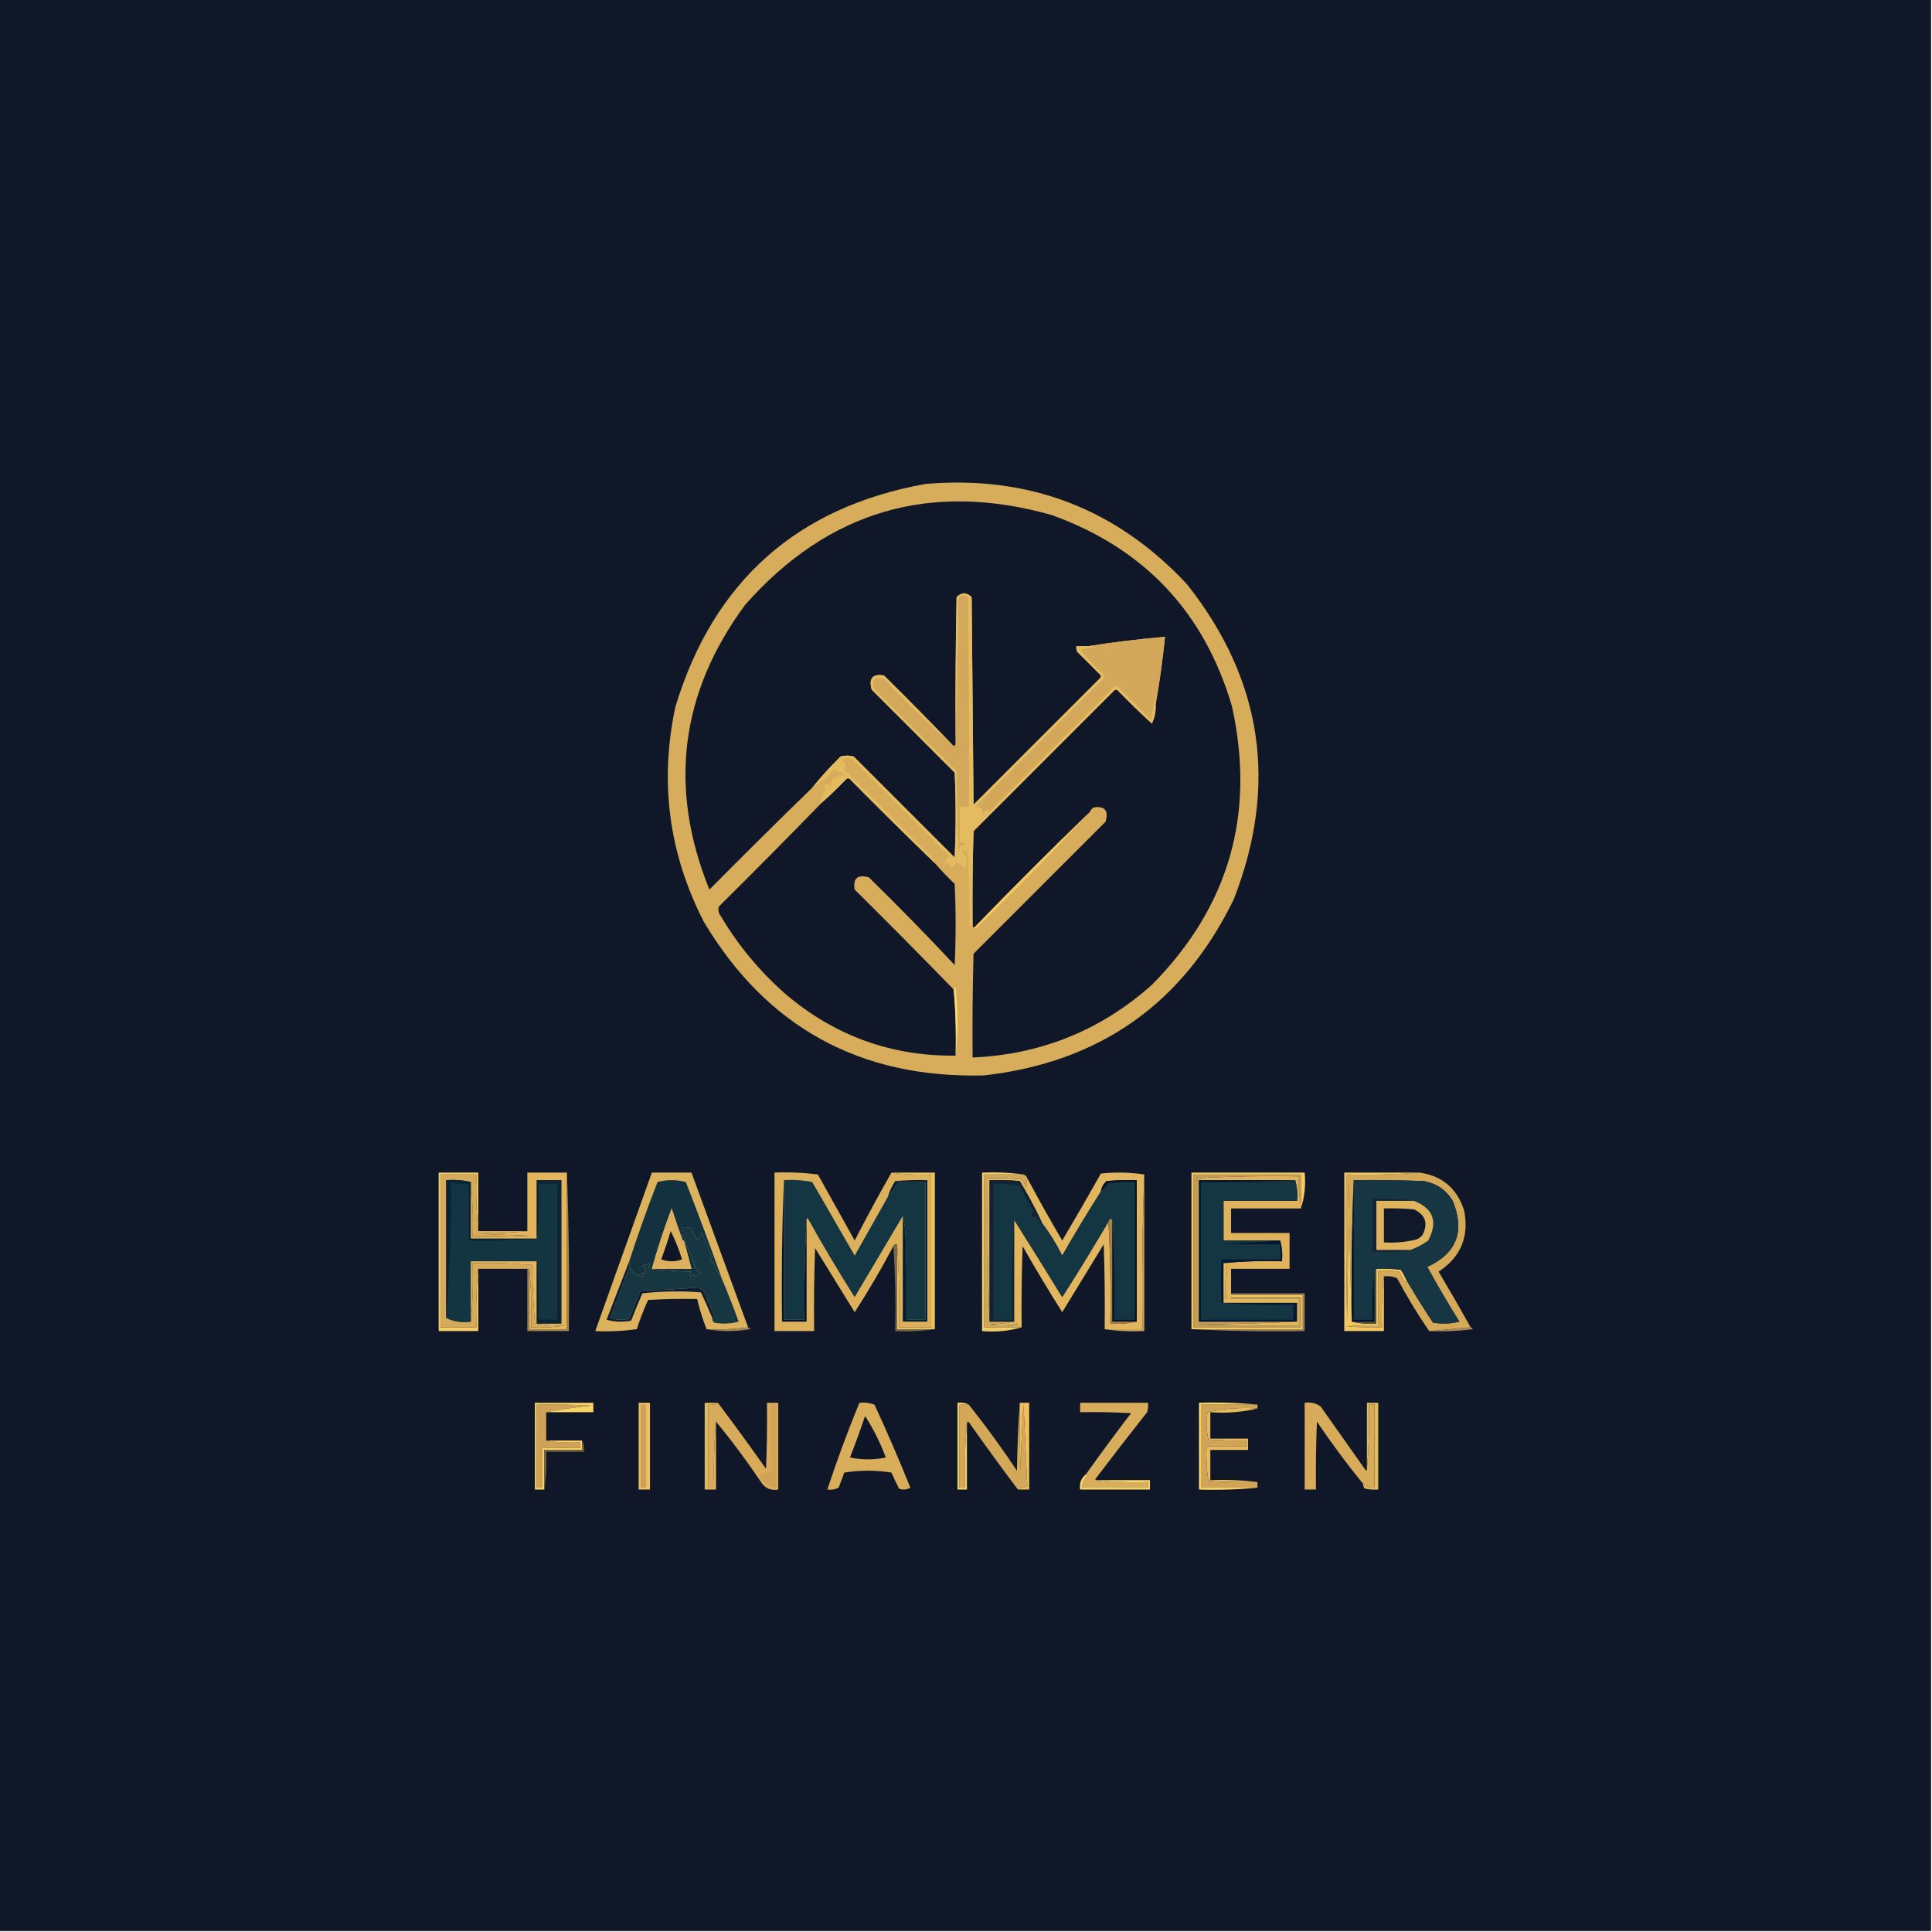 <?xml version="1.0" encoding="utf-8"?>
<svg xmlns="http://www.w3.org/2000/svg" height="1024px" style="shape-rendering:geometricPrecision; text-rendering:geometricPrecision; image-rendering:optimizeQuality; fill-rule:evenodd; clip-rule:evenodd" version="1.1" width="1024px">
<g>
    <path d="M -0.5,-0.5 C 340.833,-0.5 682.167,-0.5 1023.5,-0.5C 1023.5,340.833 1023.5,682.167 1023.5,1023.5C 682.167,1023.5 340.833,1023.5 -0.5,1023.5C -0.5,682.167 -0.5,340.833 -0.5,-0.5 Z" fill="#0f1728" style="opacity:1"/>
  </g>
<g>
    <path d="M 490.5,256.5 C 545.425,251.855 591.592,269.522 629,309.5C 669.196,360.198 677.53,415.865 654,476.5C 627.111,531.884 582.944,563.051 521.5,570C 455.902,571.627 406.402,544.461 373,488.5C 354.453,452.334 349.453,414.334 358,374.5C 378.202,308.126 422.368,268.792 490.5,256.5 Z" fill="#d7ad5c" style="opacity:1"/>
  </g>
<g>
    <path d="M 577.5,430.5 C 556.833,450.5 536.5,470.833 516.5,491.5C 515.833,491.5 515.5,491.167 515.5,490.5C 515.333,473.83 515.5,457.163 516,440.5C 540.833,415.667 565.667,390.833 590.5,366C 591.167,365.333 591.833,365.333 592.5,366C 598.348,372.015 604.348,377.848 610.5,383.5C 612.026,380.346 612.693,377.013 612.5,373.5C 614.593,361.7 616.259,349.7 617.5,337.5C 603.64,338.721 589.973,340.388 576.5,342.5C 574.5,342.5 572.5,342.5 570.5,342.5C 570.351,343.552 570.517,344.552 571,345.5C 575,349.5 579,353.5 583,357.5C 583.667,358.167 583.667,358.833 583,359.5C 560.667,381.833 538.333,404.167 516,426.5C 515.667,389.833 515.333,353.167 515,316.5C 512.333,313.833 509.667,313.833 507,316.5C 506.5,342.165 506.333,367.831 506.5,393.5C 506.672,394.492 506.338,395.158 505.5,395.5C 493.369,382.868 481.035,370.368 468.5,358C 462.498,357.007 460.332,359.507 462,365.5C 476.667,380.167 491.333,394.833 506,409.5C 506.667,424.5 506.667,439.5 506,454.5C 488.167,436.667 470.333,418.833 452.5,401C 450.167,400.333 447.833,400.333 445.5,401C 440.142,406.248 435.142,411.748 430.5,417.5C 412.201,435.298 394.035,453.298 376,471.5C 354.16,417.556 360.493,367.222 395,320.5C 439.059,270.708 493.225,254.875 557.5,273C 606.533,290.698 638.366,324.532 653,374.5C 665.526,431.567 651.359,480.733 610.5,522C 583.508,546.06 551.842,558.893 515.5,560.5C 515.333,542.164 515.5,523.83 516,505.5C 539.333,482.167 562.667,458.833 586,435.5C 587.668,429.507 585.502,427.007 579.5,428C 578.619,428.708 577.953,429.542 577.5,430.5 Z" fill="#0f1728" style="opacity:1"/>
  </g>
<g>
    <path d="M 612.5,373.5 C 612.649,372.448 612.483,371.448 612,370.5C 611.441,374.186 610.774,377.853 610,381.5C 604.167,375.667 598.333,369.833 592.5,364C 591.833,363.333 591.167,363.333 590.5,364C 568.333,386.167 546.167,408.333 524,430.5C 523.667,429.833 523.333,429.167 523,428.5C 522.581,429.672 521.915,430.672 521,431.5C 520.745,428.207 519.245,427.04 516.5,428C 539.333,405.167 562.167,382.333 585,359.5C 585.667,358.833 585.667,358.167 585,357.5C 580.651,353.318 576.485,348.985 572.5,344.5C 575.107,343.682 577.774,343.182 580.5,343C 579.207,342.51 577.873,342.343 576.5,342.5C 589.973,340.388 603.64,338.721 617.5,337.5C 616.259,349.7 614.593,361.7 612.5,373.5 Z" fill="#d4a85a" style="opacity:1"/>
  </g>
<g>
    <path d="M 495.5,457.5 C 498.796,461.298 502.296,464.964 506,468.5C 506.667,482.833 506.667,497.167 506,511.5C 491.251,495.749 476.084,480.249 460.5,465C 454.507,463.332 452.007,465.498 453,471.5C 470.756,489.089 488.256,506.755 505.5,524.5C 506.495,535.988 506.828,547.655 506.5,559.5C 472.573,559.91 442.573,549.077 416.5,527C 402.735,514.92 391.235,501.087 382,485.5C 380.813,483.956 380.48,482.289 381,480.5C 399.368,462.299 417.535,443.965 435.5,425.5C 439.964,421.537 444.298,417.37 448.5,413C 449.167,412.333 449.833,412.333 450.5,413C 465.368,428.035 480.368,442.869 495.5,457.5 Z" fill="#0f1728" style="opacity:1"/>
  </g>
<g>
    <path d="M 576.5,342.5 C 577.873,342.343 579.207,342.51 580.5,343C 577.774,343.182 575.107,343.682 572.5,344.5C 576.485,348.985 580.651,353.318 585,357.5C 585.667,358.167 585.667,358.833 585,359.5C 562.167,382.333 539.333,405.167 516.5,428C 519.245,427.04 520.745,428.207 521,431.5C 521.915,430.672 522.581,429.672 523,428.5C 523.333,429.167 523.667,429.833 524,430.5C 546.167,408.333 568.333,386.167 590.5,364C 591.167,363.333 591.833,363.333 592.5,364C 598.333,369.833 604.167,375.667 610,381.5C 610.774,377.853 611.441,374.186 612,370.5C 612.483,371.448 612.649,372.448 612.5,373.5C 612.693,377.013 612.026,380.346 610.5,383.5C 604.348,377.848 598.348,372.015 592.5,366C 591.833,365.333 591.167,365.333 590.5,366C 565.667,390.833 540.833,415.667 516,440.5C 515.5,457.163 515.333,473.83 515.5,490.5C 514.883,490.611 514.383,490.944 514,491.5C 513.667,476.833 513.333,462.167 513,447.5C 512.667,449.167 512.333,450.833 512,452.5C 511.751,451.376 511.251,450.376 510.5,449.5C 509.557,451.47 510.224,452.97 512.5,454C 512.182,456.042 512.015,458.209 512,460.5C 510.307,458.973 508.473,457.64 506.5,456.5C 506.891,457.891 506.058,458.891 504,459.5C 503.395,457.519 502.395,457.185 501,458.5C 500.621,456.43 501.455,454.93 503.5,454C 486.167,436.667 468.833,419.333 451.5,402C 449.365,401.365 447.365,401.699 445.5,403C 448.039,404.099 448.705,405.766 447.5,408C 462.228,422.728 478.061,438.561 495,455.5C 495.464,456.094 495.631,456.761 495.5,457.5C 480.368,442.869 465.368,428.035 450.5,413C 449.833,412.333 449.167,412.333 448.5,413C 444.298,417.37 439.964,421.537 435.5,425.5C 435.062,425.565 434.728,425.399 434.5,425C 435.399,422.808 436.399,420.642 437.5,418.5C 436.391,417.035 436.891,416.035 439,415.5C 439.333,416.5 439.667,417.5 440,418.5C 439.987,412.849 442.82,410.349 448.5,411C 446.254,409.961 444.087,408.794 442,407.5C 438.596,411.409 434.763,414.743 430.5,417.5C 435.142,411.748 440.142,406.248 445.5,401C 447.833,400.333 450.167,400.333 452.5,401C 470.333,418.833 488.167,436.667 506,454.5C 506.667,439.5 506.667,424.5 506,409.5C 491.333,394.833 476.667,380.167 462,365.5C 460.332,359.507 462.498,357.007 468.5,358C 481.035,370.368 493.369,382.868 505.5,395.5C 493.032,384.548 480.699,372.714 468.5,360C 463.9,358.417 462.066,359.917 463,364.5C 477.667,379.167 492.333,393.833 507,408.5C 507.333,423.167 507.667,437.833 508,452.5C 508.202,450.744 508.702,449.078 509.5,447.5C 510.396,448.506 511.062,448.506 511.5,447.5C 510.675,446.614 509.675,446.281 508.5,446.5C 508.761,440.007 508.761,433.673 508.5,427.5C 510.167,427.5 511.833,427.5 513.5,427.5C 513.667,390.498 513.5,353.498 513,316.5C 511.062,315.14 509.396,315.473 508,317.5C 507.832,343.003 507.332,368.337 506.5,393.5C 506.333,367.831 506.5,342.165 507,316.5C 509.667,313.833 512.333,313.833 515,316.5C 515.333,353.167 515.667,389.833 516,426.5C 538.333,404.167 560.667,381.833 583,359.5C 583.667,358.833 583.667,358.167 583,357.5C 579,353.5 575,349.5 571,345.5C 570.517,344.552 570.351,343.552 570.5,342.5C 572.5,342.5 574.5,342.5 576.5,342.5 Z" fill="#e5bb60" style="opacity:1"/>
  </g>
<g>
    <path d="M 505.5,395.5 C 506.338,395.158 506.672,394.492 506.5,393.5C 507.332,368.337 507.832,343.003 508,317.5C 509.396,315.473 511.062,315.14 513,316.5C 513.5,353.498 513.667,390.498 513.5,427.5C 511.833,427.5 510.167,427.5 508.5,427.5C 508.761,433.673 508.761,440.007 508.5,446.5C 509.675,446.281 510.675,446.614 511.5,447.5C 511.062,448.506 510.396,448.506 509.5,447.5C 508.702,449.078 508.202,450.744 508,452.5C 507.667,437.833 507.333,423.167 507,408.5C 492.333,393.833 477.667,379.167 463,364.5C 462.066,359.917 463.9,358.417 468.5,360C 480.699,372.714 493.032,384.548 505.5,395.5 Z" fill="#d3a85b" style="opacity:1"/>
  </g>
<g>
    <path d="M 577.5,430.5 C 557.92,451.582 537.753,472.249 517,492.5C 516.601,492.272 516.435,491.938 516.5,491.5C 536.5,470.833 556.833,450.5 577.5,430.5 Z" fill="#f2c661" style="opacity:1"/>
  </g>
<g>
    <path d="M 505.5,524.5 C 505.56,523.957 505.893,523.624 506.5,523.5C 507.825,535.66 507.825,547.66 506.5,559.5C 506.828,547.655 506.495,535.988 505.5,524.5 Z" fill="#fedb6d" style="opacity:1"/>
  </g>
<g>
    <path d="M 689.5,638.5 C 688.513,633.695 688.179,628.695 688.5,623.5C 670.488,623.167 652.488,623.5 634.5,624.5C 634.624,625.107 634.957,625.44 635.5,625.5C 635.5,650.5 635.5,675.5 635.5,700.5C 652.833,700.5 670.167,700.5 687.5,700.5C 670.005,701.332 652.338,701.832 634.5,702C 652.497,702.5 670.497,702.667 688.5,702.5C 688.5,697.833 688.5,693.167 688.5,688.5C 676.5,688.5 664.5,688.5 652.5,688.5C 652.5,688.167 652.5,687.833 652.5,687.5C 664.833,687.5 677.167,687.5 689.5,687.5C 689.5,692.833 689.5,698.167 689.5,703.5C 670.5,703.5 651.5,703.5 632.5,703.5C 632.5,676.5 632.5,649.5 632.5,622.5C 651.5,622.5 670.5,622.5 689.5,622.5C 689.5,627.833 689.5,633.167 689.5,638.5 Z" fill="#c49d56" style="opacity:1"/>
  </g>
<g>
    <path d="M 253.5,652.5 C 252.506,642.681 252.173,632.681 252.5,622.5C 246.167,622.5 239.833,622.5 233.5,622.5C 233.5,649.5 233.5,676.5 233.5,703.5C 239.833,703.5 246.167,703.5 252.5,703.5C 252.168,692.417 252.501,682.083 253.5,672.5C 253.5,683.5 253.5,694.5 253.5,705.5C 246.5,705.5 239.5,705.5 232.5,705.5C 232.5,677.5 232.5,649.5 232.5,621.5C 239.5,621.5 246.5,621.5 253.5,621.5C 253.5,631.833 253.5,642.167 253.5,652.5 Z" fill="#f4cd66" style="opacity:1"/>
  </g>
<g>
    <path d="M 542.5,622.5 C 543.5,622.833 544.167,623.5 544.5,624.5C 544.071,625.953 543.904,627.619 544,629.5C 543.293,627.919 542.46,626.419 541.5,625C 535.509,624.501 529.509,624.334 523.5,624.5C 523.169,650.005 523.502,675.339 524.5,700.5C 528.833,700.5 533.167,700.5 537.5,700.5C 533.353,701.325 529.019,701.825 524.5,702C 529.419,702.802 534.252,702.635 539,701.5C 539.464,702.094 539.631,702.761 539.5,703.5C 533.5,703.5 527.5,703.5 521.5,703.5C 521.5,676.5 521.5,649.5 521.5,622.5C 528.5,622.5 535.5,622.5 542.5,622.5 Z" fill="#cea65c" style="opacity:1"/>
  </g>
<g>
    <path d="M 253.5,652.5 C 262.167,652.5 270.833,652.5 279.5,652.5C 271.343,653.329 263.01,653.829 254.5,654C 263.167,654.333 271.833,654.667 280.5,655C 270.506,655.5 260.506,655.666 250.5,655.5C 250.827,645.652 250.494,635.986 249.5,626.5C 245.366,625.515 241.032,625.182 236.5,625.5C 236.5,649.833 236.5,674.167 236.5,698.5C 240.373,700.43 244.706,701.097 249.5,700.5C 250.499,690.917 250.832,680.583 250.5,669.5C 261.082,669.18 271.582,669.513 282,670.5C 282.19,680.88 282.69,691.213 283.5,701.5C 289.074,702.405 294.407,702.738 299.5,702.5C 293.537,703.496 287.537,703.829 281.5,703.5C 281.832,692.417 281.499,682.083 280.5,672.5C 280.167,672.5 279.833,672.5 279.5,672.5C 270.833,672.5 262.167,672.5 253.5,672.5C 252.501,682.083 252.168,692.417 252.5,703.5C 246.167,703.5 239.833,703.5 233.5,703.5C 233.5,676.5 233.5,649.5 233.5,622.5C 239.833,622.5 246.167,622.5 252.5,622.5C 252.173,632.681 252.506,642.681 253.5,652.5 Z" fill="#d6aa5b" style="opacity:1"/>
  </g>
<g>
    <path d="M 396.5,703.5 C 389.352,704.492 382.019,704.825 374.5,704.5C 372.433,699.299 370.766,693.965 369.5,688.5C 360.827,688.334 352.16,688.5 343.5,689C 341.211,694.032 339.211,699.199 337.5,704.5C 330.197,705.497 322.863,705.831 315.5,705.5C 325.49,677.515 335.49,649.515 345.5,621.5C 352.5,621.5 359.5,621.5 366.5,621.5C 376.5,648.833 386.5,676.167 396.5,703.5 Z" fill="#ddb25c" style="opacity:1"/>
  </g>
<g>
    <path d="M 300.5,621.5 C 300.5,649.167 300.5,676.833 300.5,704.5C 293.833,704.5 287.167,704.5 280.5,704.5C 280.5,693.833 280.5,683.167 280.5,672.5C 281.499,682.083 281.832,692.417 281.5,703.5C 287.537,703.829 293.537,703.496 299.5,702.5C 294.407,702.738 289.074,702.405 283.5,701.5C 282.69,691.213 282.19,680.88 282,670.5C 271.582,669.513 261.082,669.18 250.5,669.5C 250.832,680.583 250.499,690.917 249.5,700.5C 249.5,689.833 249.5,679.167 249.5,668.5C 261.167,668.5 272.833,668.5 284.5,668.5C 284.5,679.5 284.5,690.5 284.5,701.5C 288.833,701.5 293.167,701.5 297.5,701.5C 297.5,676.167 297.5,650.833 297.5,625.5C 293.167,625.5 288.833,625.5 284.5,625.5C 284.5,635.833 284.5,646.167 284.5,656.5C 284.167,656.5 283.833,656.5 283.5,656.5C 272.167,656.5 260.833,656.5 249.5,656.5C 249.5,646.5 249.5,636.5 249.5,626.5C 250.494,635.986 250.827,645.652 250.5,655.5C 260.506,655.666 270.506,655.5 280.5,655C 271.833,654.667 263.167,654.333 254.5,654C 263.01,653.829 271.343,653.329 279.5,652.5C 279.5,642.167 279.5,631.833 279.5,621.5C 286.5,621.5 293.5,621.5 300.5,621.5 Z" fill="#e4b55c" style="opacity:1"/>
  </g>
<g>
    <path d="M 300.5,621.5 C 301.498,649.328 301.831,677.328 301.5,705.5C 294.167,705.5 286.833,705.5 279.5,705.5C 279.5,694.5 279.5,683.5 279.5,672.5C 279.833,672.5 280.167,672.5 280.5,672.5C 280.5,683.167 280.5,693.833 280.5,704.5C 287.167,704.5 293.833,704.5 300.5,704.5C 300.5,676.833 300.5,649.167 300.5,621.5 Z" fill="#a3844e" style="opacity:1"/>
  </g>
<g>
    <path d="M 689.5,638.5 C 689.5,639.167 689.5,639.833 689.5,640.5C 677.167,640.5 664.833,640.5 652.5,640.5C 652.5,644.833 652.5,649.167 652.5,653.5C 662.833,653.5 673.167,653.5 683.5,653.5C 683.5,659.833 683.5,666.167 683.5,672.5C 673.167,672.5 662.833,672.5 652.5,672.5C 652.5,676.833 652.5,681.167 652.5,685.5C 652.5,685.833 652.5,686.167 652.5,686.5C 652.5,686.833 652.5,687.167 652.5,687.5C 652.5,687.833 652.5,688.167 652.5,688.5C 651.5,688.5 650.5,688.5 649.5,688.5C 649.19,682.242 649.524,676.076 650.5,670C 649.906,669.536 649.239,669.369 648.5,669.5C 658.653,668.506 668.986,668.172 679.5,668.5C 679.815,664.629 679.482,660.962 678.5,657.5C 668.5,657.5 658.5,657.5 648.5,657.5C 648.5,650.5 648.5,643.5 648.5,636.5C 661.5,636.5 674.5,636.5 687.5,636.5C 687.815,632.629 687.482,628.962 686.5,625.5C 669.5,625.5 652.5,625.5 635.5,625.5C 634.957,625.44 634.624,625.107 634.5,624.5C 652.488,623.5 670.488,623.167 688.5,623.5C 688.179,628.695 688.513,633.695 689.5,638.5 Z" fill="#e0b25b" style="opacity:1"/>
  </g>
<g>
    <path d="M 606.5,622.5 C 605.502,649.662 605.169,676.995 605.5,704.5C 598.833,704.5 592.167,704.5 585.5,704.5C 585.667,689.496 585.5,674.496 585,659.5C 577.667,671.5 570.333,683.5 563,695.5C 555.748,683.999 548.748,672.332 542,660.5C 541.5,674.829 541.333,689.163 541.5,703.5C 540.833,703.5 540.167,703.5 539.5,703.5C 539.631,702.761 539.464,702.094 539,701.5C 534.252,702.635 529.419,702.802 524.5,702C 529.019,701.825 533.353,701.325 537.5,700.5C 537.5,682.5 537.5,664.5 537.5,646.5C 545.787,659.622 554.287,673.288 563,687.5C 571.429,674.306 579.595,660.972 587.5,647.5C 588.497,665.326 588.83,683.326 588.5,701.5C 593.363,701.819 598.03,701.486 602.5,700.5C 602.5,675.5 602.5,650.5 602.5,625.5C 597.156,625.334 591.823,625.501 586.5,626C 584.84,627.488 583.84,629.321 583.5,631.5C 576.441,642.604 569.608,653.937 563,665.5C 559.976,659.434 556.476,653.768 552.5,648.5C 548.907,640.816 544.907,633.316 540.5,626C 535.177,625.501 529.844,625.334 524.5,625.5C 524.5,650.5 524.5,675.5 524.5,700.5C 523.502,675.339 523.169,650.005 523.5,624.5C 529.509,624.334 535.509,624.501 541.5,625C 542.46,626.419 543.293,627.919 544,629.5C 543.904,627.619 544.071,625.953 544.5,624.5C 550.438,635.611 556.605,646.611 563,657.5C 569.96,645.748 576.793,633.915 583.5,622C 591.345,621.178 599.011,621.344 606.5,622.5 Z" fill="#e2b65e" style="opacity:1"/>
  </g>
<g>
    <path d="M 249.5,626.5 C 249.5,636.5 249.5,646.5 249.5,656.5C 260.833,656.5 272.167,656.5 283.5,656.5C 272.012,657.495 260.345,657.828 248.5,657.5C 248.5,647.5 248.5,637.5 248.5,627.5C 245.223,627.784 242.057,627.451 239,626.5C 239.159,650.854 238.326,674.854 236.5,698.5C 236.5,674.167 236.5,649.833 236.5,625.5C 241.032,625.182 245.366,625.515 249.5,626.5 Z" fill="#072337" style="opacity:1"/>
  </g>
<g>
    <path d="M 542.5,622.5 C 535.5,622.5 528.5,622.5 521.5,622.5C 521.5,649.5 521.5,676.5 521.5,703.5C 527.5,703.5 533.5,703.5 539.5,703.5C 540.167,703.5 540.833,703.5 541.5,703.5C 534.913,705.461 527.913,706.128 520.5,705.5C 520.5,677.5 520.5,649.5 520.5,621.5C 528.019,621.175 535.352,621.508 542.5,622.5 Z" fill="#f1cc65" style="opacity:1"/>
  </g>
<g>
    <path d="M 283.5,656.5 C 283.833,656.5 284.167,656.5 284.5,656.5C 285.494,647.014 285.827,637.348 285.5,627.5C 288.833,627.5 292.167,627.5 295.5,627.5C 295.5,651.5 295.5,675.5 295.5,699.5C 292.167,699.5 288.833,699.5 285.5,699.5C 285.828,688.986 285.494,678.653 284.5,668.5C 272.833,668.5 261.167,668.5 249.5,668.5C 249.5,679.167 249.5,689.833 249.5,700.5C 244.706,701.097 240.373,700.43 236.5,698.5C 238.326,674.854 239.159,650.854 239,626.5C 242.057,627.451 245.223,627.784 248.5,627.5C 248.5,637.5 248.5,647.5 248.5,657.5C 260.345,657.828 272.012,657.495 283.5,656.5 Z" fill="#133441" style="opacity:1"/>
  </g>
<g>
    <path d="M 382.5,677.5 C 380.641,675.383 379.141,672.383 378,668.5C 377.346,669.696 376.846,669.696 376.5,668.5C 376.833,667.833 377.167,667.167 377.5,666.5C 375.756,662.092 373.922,657.758 372,653.5C 371.333,654.833 370.667,656.167 370,657.5C 368.435,655.535 367.268,653.369 366.5,651C 364.866,650.506 363.199,650.34 361.5,650.5C 362.291,652.691 362.291,654.691 361.5,656.5C 359.576,651.227 357.742,645.894 356,640.5C 352.007,650.981 348.507,661.647 345.5,672.5C 352.5,672.5 359.5,672.5 366.5,672.5C 365.173,667.517 363.84,662.517 362.5,657.5C 365.158,661.95 367.158,666.783 368.5,672C 369.272,673.221 370.272,674.221 371.5,675C 370.5,675.5 369.5,676 368.5,676.5C 367.575,675.359 366.741,675.359 366,676.5C 365.383,675.551 365.549,674.718 366.5,674C 358.812,673.831 351.145,673.331 343.5,672.5C 344.326,671.549 344.492,670.549 344,669.5C 342.933,670.191 341.766,670.691 340.5,671C 343.288,673.374 342.954,674.707 339.5,675C 341.595,675.556 341.762,676.056 340,676.5C 337.062,675.717 334.896,674.05 333.5,671.5C 333.5,670.5 333.5,669.5 333.5,668.5C 338.099,654.372 343.099,640.372 348.5,626.5C 353.5,625.167 358.5,625.167 363.5,626.5C 370.125,643.412 376.458,660.412 382.5,677.5 Z" fill="#14313f" style="opacity:1"/>
  </g>
<g>
    <path d="M 361.5,656.5 C 361.5,657.167 361.833,657.5 362.5,657.5C 363.84,662.517 365.173,667.517 366.5,672.5C 359.5,672.5 352.5,672.5 345.5,672.5C 348.507,661.647 352.007,650.981 356,640.5C 357.742,645.894 359.576,651.227 361.5,656.5 Z" fill="#dcb05c" style="opacity:1"/>
  </g>
<g>
    <path d="M 355.5,652.5 C 357.865,657.241 359.865,662.241 361.5,667.5C 357.833,668.833 354.167,668.833 350.5,667.5C 352.324,662.53 353.991,657.53 355.5,652.5 Z" fill="#101525" style="opacity:1"/>
  </g>
<g>
    <path d="M 752.5,621.5 C 764.419,623.245 772.253,629.912 776,641.5C 778.766,655.457 774.266,666.29 762.5,674C 768.31,683.79 773.976,693.624 779.5,703.5C 772.167,704.167 764.833,704.833 757.5,705.5C 751.357,696.563 745.69,687.23 740.5,677.5C 738.257,676.526 735.924,676.192 733.5,676.5C 732.501,684.748 732.168,693.748 732.5,703.5C 726.158,703.666 719.825,703.5 713.5,703C 719.157,702.501 724.824,702.334 730.5,702.5C 730.5,692.833 730.5,683.167 730.5,673.5C 734.182,673.335 737.848,673.501 741.5,674C 742.594,675.78 743.594,677.614 744.5,679.5C 745.107,679.376 745.44,679.043 745.5,678.5C 749.908,686.093 754.574,693.593 759.5,701C 764.202,701.828 768.869,701.662 773.5,700.5C 767.581,690.998 761.914,681.331 756.5,671.5C 772.08,664.313 776.58,652.647 770,636.5C 766.474,630.648 761.307,627.148 754.5,626C 742.171,625.5 729.838,625.333 717.5,625.5C 716.502,650.328 716.169,675.328 716.5,700.5C 715.668,675.67 715.168,650.67 715,625.5C 714.667,650.5 714.333,675.5 714,700.5C 713.5,674.502 713.333,648.502 713.5,622.5C 726.677,622.829 739.677,622.495 752.5,621.5 Z" fill="#d4aa59" style="opacity:1"/>
  </g>
<g>
    <path d="M 717.5,625.5 C 717.5,650.167 717.5,674.833 717.5,699.5C 720.833,699.5 724.167,699.5 727.5,699.5C 727.174,690.651 727.507,681.984 728.5,673.5C 728.5,682.5 728.5,691.5 728.5,700.5C 724.5,700.5 720.5,700.5 716.5,700.5C 716.169,675.328 716.502,650.328 717.5,625.5 Z" fill="#001432" style="opacity:1"/>
  </g>
<g>
    <path d="M 635.5,625.5 C 652.5,625.5 669.5,625.5 686.5,625.5C 670.008,626.497 653.342,626.83 636.5,626.5C 636.5,650.833 636.5,675.167 636.5,699.5C 652.833,699.5 669.167,699.5 685.5,699.5C 685.5,696.833 685.5,694.167 685.5,691.5C 672.816,691.832 660.149,691.499 647.5,690.5C 646.881,682.883 646.881,675.217 647.5,667.5C 657.833,667.5 668.167,667.5 678.5,667.5C 678.5,664.833 678.5,662.167 678.5,659.5C 668.494,659.666 658.494,659.5 648.5,659C 658.675,658.83 668.675,658.33 678.5,657.5C 679.482,660.962 679.815,664.629 679.5,668.5C 668.986,668.172 658.653,668.506 648.5,669.5C 648.5,676.5 648.5,683.5 648.5,690.5C 661.5,690.5 674.5,690.5 687.5,690.5C 687.5,693.833 687.5,697.167 687.5,700.5C 670.167,700.5 652.833,700.5 635.5,700.5C 635.5,675.5 635.5,650.5 635.5,625.5 Z" fill="#021835" style="opacity:1"/>
  </g>
<g>
    <path d="M 472.5,621.5 C 479.313,622.491 486.313,622.825 493.5,622.5C 493.5,649.5 493.5,676.5 493.5,703.5C 487.833,703.5 482.167,703.5 476.5,703.5C 476.829,688.657 476.496,673.99 475.5,659.5C 474.508,659.328 473.842,659.662 473.5,660.5C 467.194,672.44 460.361,684.107 453,695.5C 446,684.167 439,672.833 432,661.5C 431.5,676.163 431.333,690.83 431.5,705.5C 424.5,705.5 417.5,705.5 410.5,705.5C 410.5,677.5 410.5,649.5 410.5,621.5C 418.196,621.169 425.862,621.503 433.5,622.5C 440,634.167 446.5,645.833 453,657.5C 459.274,645.279 465.774,633.279 472.5,621.5 Z" fill="#ddb15c" style="opacity:1"/>
  </g>
<g>
    <path d="M 415.5,625.5 C 420.544,625.173 425.544,625.506 430.5,626.5C 438,639.5 445.5,652.5 453,665.5C 458.861,655.104 464.694,644.771 470.5,634.5C 472.558,632.073 474.391,629.407 476,626.5C 480.682,626.664 485.515,626.664 490.5,626.5C 490.5,650.833 490.5,675.167 490.5,699.5C 487.167,699.5 483.833,699.5 480.5,699.5C 480.667,684.83 480.5,670.163 480,655.5C 479.823,651.644 479.323,647.977 478.5,644.5C 470.026,658.77 461.526,673.103 453,687.5C 444.269,673.761 435.935,659.761 428,645.5C 427.536,646.094 427.369,646.761 427.5,647.5C 426.503,664.659 426.17,681.992 426.5,699.5C 422.833,699.5 419.167,699.5 415.5,699.5C 415.5,674.833 415.5,650.167 415.5,625.5 Z" fill="#143642" style="opacity:1"/>
  </g>
<g>
    <path d="M 382.5,677.5 C 385.668,684.988 388.668,692.655 391.5,700.5C 387.205,701.661 382.871,701.828 378.5,701C 377.748,700.329 377.414,699.496 377.5,698.5C 378.043,698.44 378.376,698.107 378.5,697.5C 377,693.833 375.5,690.167 374,686.5C 373.266,684.264 371.766,682.931 369.5,682.5C 359.527,683.285 349.527,683.785 339.5,684C 337.506,688.99 335.506,693.99 333.5,699C 330.118,699.824 326.784,699.657 323.5,698.5C 326.842,689.471 330.175,680.471 333.5,671.5C 334.896,674.05 337.062,675.717 340,676.5C 341.762,676.056 341.595,675.556 339.5,675C 342.954,674.707 343.288,673.374 340.5,671C 341.766,670.691 342.933,670.191 344,669.5C 344.492,670.549 344.326,671.549 343.5,672.5C 351.145,673.331 358.812,673.831 366.5,674C 365.549,674.718 365.383,675.551 366,676.5C 366.741,675.359 367.575,675.359 368.5,676.5C 369.5,676 370.5,675.5 371.5,675C 370.272,674.221 369.272,673.221 368.5,672C 367.158,666.783 365.158,661.95 362.5,657.5C 361.833,657.5 361.5,657.167 361.5,656.5C 362.291,654.691 362.291,652.691 361.5,650.5C 363.199,650.34 364.866,650.506 366.5,651C 367.268,653.369 368.435,655.535 370,657.5C 370.667,656.167 371.333,654.833 372,653.5C 373.922,657.758 375.756,662.092 377.5,666.5C 377.167,667.167 376.833,667.833 376.5,668.5C 376.846,669.696 377.346,669.696 378,668.5C 379.141,672.383 380.641,675.383 382.5,677.5 Z" fill="#163742" style="opacity:1"/>
  </g>
<g>
    <path d="M 602.5,700.5 C 598.167,700.5 593.833,700.5 589.5,700.5C 589.5,682.5 589.5,664.5 589.5,646.5C 590.497,663.992 590.83,681.659 590.5,699.5C 594.167,699.5 597.833,699.5 601.5,699.5C 601.5,675.167 601.5,650.833 601.5,626.5C 596.821,626.334 592.155,626.501 587.5,627C 586.267,628.667 584.933,630.167 583.5,631.5C 583.84,629.321 584.84,627.488 586.5,626C 591.823,625.501 597.156,625.334 602.5,625.5C 602.5,650.5 602.5,675.5 602.5,700.5 Z" fill="#02142e" style="opacity:1"/>
  </g>
<g>
    <path d="M 478.5,644.5 C 479.323,647.977 479.823,651.644 480,655.5C 480.5,670.163 480.667,684.83 480.5,699.5C 483.833,699.5 487.167,699.5 490.5,699.5C 490.5,675.167 490.5,650.833 490.5,626.5C 485.515,626.664 480.682,626.664 476,626.5C 474.391,629.407 472.558,632.073 470.5,634.5C 471.42,631.492 472.754,628.659 474.5,626C 480.157,625.501 485.824,625.334 491.5,625.5C 491.5,650.5 491.5,675.5 491.5,700.5C 487.167,700.5 482.833,700.5 478.5,700.5C 478.5,681.833 478.5,663.167 478.5,644.5 Z" fill="#051e34" style="opacity:1"/>
  </g>
<g>
    <path d="M 752.5,621.5 C 739.677,622.495 726.677,622.829 713.5,622.5C 713.333,648.502 713.5,674.502 714,700.5C 714.333,675.5 714.667,650.5 715,625.5C 715.168,650.67 715.668,675.67 716.5,700.5C 720.634,701.485 724.968,701.818 729.5,701.5C 729.5,691.833 729.5,682.167 729.5,672.5C 733.846,672.334 738.179,672.501 742.5,673C 743.639,674.78 744.639,676.614 745.5,678.5C 745.44,679.043 745.107,679.376 744.5,679.5C 743.594,677.614 742.594,675.78 741.5,674C 737.848,673.501 734.182,673.335 730.5,673.5C 730.5,683.167 730.5,692.833 730.5,702.5C 724.824,702.334 719.157,702.501 713.5,703C 719.825,703.5 726.158,703.666 732.5,703.5C 732.168,693.748 732.501,684.748 733.5,676.5C 733.5,686.167 733.5,695.833 733.5,705.5C 726.5,705.5 719.5,705.5 712.5,705.5C 712.5,677.5 712.5,649.5 712.5,621.5C 725.833,621.5 739.167,621.5 752.5,621.5 Z" fill="#f3c862" style="opacity:1"/>
  </g>
<g>
    <path d="M 284.5,668.5 C 285.494,678.653 285.828,688.986 285.5,699.5C 288.833,699.5 292.167,699.5 295.5,699.5C 295.5,675.5 295.5,651.5 295.5,627.5C 292.167,627.5 288.833,627.5 285.5,627.5C 285.827,637.348 285.494,647.014 284.5,656.5C 284.5,646.167 284.5,635.833 284.5,625.5C 288.833,625.5 293.167,625.5 297.5,625.5C 297.5,650.833 297.5,676.167 297.5,701.5C 293.167,701.5 288.833,701.5 284.5,701.5C 284.5,690.5 284.5,679.5 284.5,668.5 Z" fill="#0d2438" style="opacity:1"/>
  </g>
<g>
    <path d="M 415.5,625.5 C 415.5,650.167 415.5,674.833 415.5,699.5C 419.167,699.5 422.833,699.5 426.5,699.5C 426.17,681.992 426.503,664.659 427.5,647.5C 427.5,665.167 427.5,682.833 427.5,700.5C 423.167,700.5 418.833,700.5 414.5,700.5C 414.169,675.328 414.502,650.328 415.5,625.5 Z" fill="#010f2a" style="opacity:1"/>
  </g>
<g>
    <path d="M 606.5,622.5 C 606.5,650.167 606.5,677.833 606.5,705.5C 599.313,705.825 592.313,705.491 585.5,704.5C 592.167,704.5 598.833,704.5 605.5,704.5C 605.169,676.995 605.502,649.662 606.5,622.5 Z" fill="#c6a25c" style="opacity:1"/>
  </g>
<g>
    <path d="M 686.5,625.5 C 687.482,628.962 687.815,632.629 687.5,636.5C 674.5,636.5 661.5,636.5 648.5,636.5C 648.5,643.5 648.5,650.5 648.5,657.5C 658.5,657.5 668.5,657.5 678.5,657.5C 668.675,658.33 658.675,658.83 648.5,659C 658.494,659.5 668.494,659.666 678.5,659.5C 678.5,662.167 678.5,664.833 678.5,667.5C 668.167,667.5 657.833,667.5 647.5,667.5C 646.881,675.217 646.881,682.883 647.5,690.5C 660.149,691.499 672.816,691.832 685.5,691.5C 685.5,694.167 685.5,696.833 685.5,699.5C 669.167,699.5 652.833,699.5 636.5,699.5C 636.5,675.167 636.5,650.833 636.5,626.5C 653.342,626.83 670.008,626.497 686.5,625.5 Z" fill="#143642" style="opacity:1"/>
  </g>
<g>
    <path d="M 552.5,648.5 C 551.115,647.426 549.949,646.093 549,644.5C 548.086,645.654 547.253,645.487 546.5,644C 547.517,642.951 547.684,641.784 547,640.5C 544.579,636.66 542.412,632.66 540.5,628.5C 535.88,627.507 531.214,627.173 526.5,627.5C 526.5,651.5 526.5,675.5 526.5,699.5C 529.833,699.5 533.167,699.5 536.5,699.5C 536.17,681.659 536.503,663.992 537.5,646.5C 537.5,664.5 537.5,682.5 537.5,700.5C 533.167,700.5 528.833,700.5 524.5,700.5C 524.5,675.5 524.5,650.5 524.5,625.5C 529.844,625.334 535.177,625.501 540.5,626C 544.907,633.316 548.907,640.816 552.5,648.5 Z" fill="#132336" style="opacity:1"/>
  </g>
<g>
    <path d="M 648.5,669.5 C 649.239,669.369 649.906,669.536 650.5,670C 649.524,676.076 649.19,682.242 649.5,688.5C 650.5,688.5 651.5,688.5 652.5,688.5C 664.5,688.5 676.5,688.5 688.5,688.5C 688.5,693.167 688.5,697.833 688.5,702.5C 670.497,702.667 652.497,702.5 634.5,702C 652.338,701.832 670.005,701.332 687.5,700.5C 687.5,697.167 687.5,693.833 687.5,690.5C 674.5,690.5 661.5,690.5 648.5,690.5C 648.5,683.5 648.5,676.5 648.5,669.5 Z" fill="#e4b959" style="opacity:1"/>
  </g>
<g>
    <path d="M 589.5,646.5 C 588.673,645.561 588.006,645.895 587.5,647.5C 579.595,660.972 571.429,674.306 563,687.5C 554.287,673.288 545.787,659.622 537.5,646.5C 536.503,663.992 536.17,681.659 536.5,699.5C 533.167,699.5 529.833,699.5 526.5,699.5C 526.5,675.5 526.5,651.5 526.5,627.5C 531.214,627.173 535.88,627.507 540.5,628.5C 542.412,632.66 544.579,636.66 547,640.5C 547.684,641.784 547.517,642.951 546.5,644C 547.253,645.487 548.086,645.654 549,644.5C 549.949,646.093 551.115,647.426 552.5,648.5C 556.476,653.768 559.976,659.434 563,665.5C 569.608,653.937 576.441,642.604 583.5,631.5C 584.933,630.167 586.267,628.667 587.5,627C 592.155,626.501 596.821,626.334 601.5,626.5C 601.5,650.833 601.5,675.167 601.5,699.5C 597.833,699.5 594.167,699.5 590.5,699.5C 590.83,681.659 590.497,663.992 589.5,646.5 Z" fill="#143642" style="opacity:1"/>
  </g>
<g>
    <path d="M 729.5,672.5 C 729.5,682.167 729.5,691.833 729.5,701.5C 724.968,701.818 720.634,701.485 716.5,700.5C 720.5,700.5 724.5,700.5 728.5,700.5C 728.5,691.5 728.5,682.5 728.5,673.5C 728.5,672.833 728.833,672.5 729.5,672.5 Z" fill="#4b4e3b" style="opacity:1"/>
  </g>
<g>
    <path d="M 473.5,660.5 C 473.842,659.662 474.508,659.328 475.5,659.5C 475.5,674.5 475.5,689.5 475.5,704.5C 482.167,704.5 488.833,704.5 495.5,704.5C 488.687,705.491 481.687,705.825 474.5,705.5C 474.829,690.324 474.496,675.324 473.5,660.5 Z" fill="#79694a" style="opacity:1"/>
  </g>
<g>
    <path d="M 472.5,621.5 C 480.167,621.5 487.833,621.5 495.5,621.5C 495.5,649.167 495.5,676.833 495.5,704.5C 488.833,704.5 482.167,704.5 475.5,704.5C 475.5,689.5 475.5,674.5 475.5,659.5C 476.496,673.99 476.829,688.657 476.5,703.5C 482.167,703.5 487.833,703.5 493.5,703.5C 493.5,676.5 493.5,649.5 493.5,622.5C 486.313,622.825 479.313,622.491 472.5,621.5 Z" fill="#e9c063" style="opacity:1"/>
  </g>
<g>
    <path d="M 589.5,646.5 C 589.5,664.5 589.5,682.5 589.5,700.5C 593.833,700.5 598.167,700.5 602.5,700.5C 598.03,701.486 593.363,701.819 588.5,701.5C 588.83,683.326 588.497,665.326 587.5,647.5C 588.006,645.895 588.673,645.561 589.5,646.5 Z" fill="#a58348" style="opacity:1"/>
  </g>
<g>
    <path d="M 717.5,625.5 C 729.838,625.333 742.171,625.5 754.5,626C 761.307,627.148 766.474,630.648 770,636.5C 776.58,652.647 772.08,664.313 756.5,671.5C 761.914,681.331 767.581,690.998 773.5,700.5C 768.869,701.662 764.202,701.828 759.5,701C 754.574,693.593 749.908,686.093 745.5,678.5C 744.639,676.614 743.639,674.78 742.5,673C 738.179,672.501 733.846,672.334 729.5,672.5C 728.833,672.5 728.5,672.833 728.5,673.5C 727.507,681.984 727.174,690.651 727.5,699.5C 724.167,699.5 720.833,699.5 717.5,699.5C 717.5,674.833 717.5,650.167 717.5,625.5 Z" fill="#153642" style="opacity:1"/>
  </g>
<g>
    <path d="M 749.5,636.5 C 742.833,636.5 736.167,636.5 729.5,636.5C 729.5,645.167 729.5,653.833 729.5,662.5C 735.5,662.5 741.5,662.5 747.5,662.5C 742.232,663.511 735.566,663.844 727.5,663.5C 727.5,654.167 727.5,644.833 727.5,635.5C 735.59,635.167 742.923,635.501 749.5,636.5 Z" fill="#162236" style="opacity:1"/>
  </g>
<g>
    <path d="M 749.5,636.5 C 759.735,640.558 762.235,647.558 757,657.5C 754.005,659.653 750.838,661.319 747.5,662.5C 741.5,662.5 735.5,662.5 729.5,662.5C 729.5,653.833 729.5,645.167 729.5,636.5C 736.167,636.5 742.833,636.5 749.5,636.5 Z" fill="#e0b45d" style="opacity:1"/>
  </g>
<g>
    <path d="M 733.5,640.5 C 738.844,640.334 744.177,640.501 749.5,641C 755.544,643.932 757.044,648.432 754,654.5C 753.097,655.701 751.931,656.535 750.5,657C 744.928,658.351 739.262,658.851 733.5,658.5C 733.5,652.5 733.5,646.5 733.5,640.5 Z" fill="#111829" style="opacity:1"/>
  </g>
<g>
    <path d="M 333.5,668.5 C 333.5,669.5 333.5,670.5 333.5,671.5C 330.175,680.471 326.842,689.471 323.5,698.5C 326.784,699.657 330.118,699.824 333.5,699C 335.506,693.99 337.506,688.99 339.5,684C 349.527,683.785 359.527,683.285 369.5,682.5C 371.766,682.931 373.266,684.264 374,686.5C 375.5,690.167 377,693.833 378.5,697.5C 378.376,698.107 378.043,698.44 377.5,698.5C 375.643,693.952 373.643,689.452 371.5,685C 361.151,684.168 350.817,684.334 340.5,685.5C 338.353,690.291 336.353,695.125 334.5,700C 330.129,700.828 325.795,700.661 321.5,699.5C 325.528,689.067 329.528,678.734 333.5,668.5 Z" fill="#0d1d35" style="opacity:1"/>
  </g>
<g>
    <path d="M 689.5,640.5 C 689.5,639.833 689.5,639.167 689.5,638.5C 689.5,633.167 689.5,627.833 689.5,622.5C 670.5,622.5 651.5,622.5 632.5,622.5C 632.5,649.5 632.5,676.5 632.5,703.5C 651.5,703.5 670.5,703.5 689.5,703.5C 689.5,698.167 689.5,692.833 689.5,687.5C 677.167,687.5 664.833,687.5 652.5,687.5C 652.5,687.167 652.5,686.833 652.5,686.5C 665.167,686.5 677.833,686.5 690.5,686.5C 690.5,692.5 690.5,698.5 690.5,704.5C 670.833,704.5 651.167,704.5 631.5,704.5C 631.5,676.833 631.5,649.167 631.5,621.5C 651.5,621.5 671.5,621.5 691.5,621.5C 692.123,628.255 691.456,634.588 689.5,640.5 Z" fill="#f5cc64" style="opacity:1"/>
  </g>
<g>
    <path d="M 396.5,703.5 C 397.043,703.56 397.376,703.893 397.5,704.5C 389.677,705.82 382.01,705.82 374.5,704.5C 382.019,704.825 389.352,704.492 396.5,703.5 Z" fill="#a48858" style="opacity:1"/>
  </g>
<g>
    <path d="M 652.5,686.5 C 652.5,686.167 652.5,685.833 652.5,685.5C 665.5,685.5 678.5,685.5 691.5,685.5C 691.5,692.167 691.5,698.833 691.5,705.5C 671.326,705.83 651.326,705.497 631.5,704.5C 651.167,704.5 670.833,704.5 690.5,704.5C 690.5,698.5 690.5,692.5 690.5,686.5C 677.833,686.5 665.167,686.5 652.5,686.5 Z" fill="#9a7f53" style="opacity:1"/>
  </g>
<g>
    <path d="M 779.5,703.5 C 780.043,703.56 780.376,703.893 780.5,704.5C 772.862,705.497 765.196,705.831 757.5,705.5C 764.833,704.833 772.167,704.167 779.5,703.5 Z" fill="#a98a5a" style="opacity:1"/>
  </g>
<g>
    <path d="M 289.5,748.5 C 289.5,753.5 289.5,758.5 289.5,763.5C 294.738,764.5 300.738,764.833 307.5,764.5C 307.5,765.5 307.5,766.5 307.5,767.5C 300.833,767.5 294.167,767.5 287.5,767.5C 287.5,774.5 287.5,781.5 287.5,788.5C 286.5,788.5 285.5,788.5 284.5,788.5C 284.5,773.833 284.5,759.167 284.5,744.5C 294.172,744.334 303.839,744.5 313.5,745C 305.265,745.796 297.265,746.963 289.5,748.5 Z" fill="#cea257" style="opacity:1"/>
  </g>
<g>
    <path d="M 540.5,743.5 C 540.333,755.505 540.5,767.505 541,779.5C 541.167,767.819 541.667,756.152 542.5,744.5C 543.174,759.063 543.841,773.563 544.5,788C 542.618,788.198 540.952,788.698 539.5,789.5C 530.863,778.015 522.363,766.349 514,754.5C 513.31,753.262 512.81,753.262 512.5,754.5C 511.505,765.654 511.172,776.988 511.5,788.5C 510.5,788.5 509.5,788.5 508.5,788.5C 508.5,773.833 508.5,759.167 508.5,744.5C 510.167,744.5 511.833,744.5 513.5,744.5C 522.468,755.745 530.968,767.411 539,779.5C 539.169,767.326 539.669,755.326 540.5,743.5 Z" fill="#d4a859" style="opacity:1"/>
  </g>
<g>
    <path d="M 338.5,743.5 C 340.5,743.5 342.5,743.5 344.5,743.5C 344.5,758.833 344.5,774.167 344.5,789.5C 342.5,789.5 340.5,789.5 338.5,789.5C 338.5,774.167 338.5,758.833 338.5,743.5 Z" fill="#edc061" style="opacity:1"/>
  </g>
<g>
    <path d="M 666.5,746.5 C 658.567,748.468 650.234,749.135 641.5,748.5C 641.5,753.167 641.5,757.833 641.5,762.5C 648.167,762.5 654.833,762.5 661.5,762.5C 661.5,764.5 661.5,766.5 661.5,768.5C 654.833,768.5 648.167,768.5 641.5,768.5C 641.5,773.833 641.5,779.167 641.5,784.5C 650.017,784.174 658.35,784.507 666.5,785.5C 657.827,785.666 649.16,785.5 640.5,785C 639.524,778.924 639.19,772.758 639.5,766.5C 646.5,766.5 653.5,766.5 660.5,766.5C 660.5,765.5 660.5,764.5 660.5,763.5C 653.825,763.666 647.158,763.5 640.5,763C 639.365,758.252 639.198,753.419 640,748.5C 648.566,746.546 657.399,745.88 666.5,746.5 Z" fill="#e7ba5d" style="opacity:1"/>
  </g>
<g>
    <path d="M 339.5,744.5 C 340.5,744.5 341.5,744.5 342.5,744.5C 342.5,759.167 342.5,773.833 342.5,788.5C 341.5,788.5 340.5,788.5 339.5,788.5C 339.5,773.833 339.5,759.167 339.5,744.5 Z" fill="#cda157" style="opacity:1"/>
  </g>
<g>
    <path d="M 666.5,744.5 C 656.5,744.5 646.5,744.5 636.5,744.5C 636.5,759.167 636.5,773.833 636.5,788.5C 646.5,788.5 656.5,788.5 666.5,788.5C 656.347,789.494 646.014,789.828 635.5,789.5C 635.5,774.167 635.5,758.833 635.5,743.5C 646.014,743.172 656.347,743.506 666.5,744.5 Z" fill="#fcda6a" style="opacity:1"/>
  </g>
<g>
    <path d="M 666.5,744.5 C 666.5,745.167 666.5,745.833 666.5,746.5C 657.399,745.88 648.566,746.546 640,748.5C 639.198,753.419 639.365,758.252 640.5,763C 647.158,763.5 653.825,763.666 660.5,763.5C 660.5,764.5 660.5,765.5 660.5,766.5C 653.5,766.5 646.5,766.5 639.5,766.5C 639.19,772.758 639.524,778.924 640.5,785C 649.16,785.5 657.827,785.666 666.5,785.5C 666.5,786.5 666.5,787.5 666.5,788.5C 656.5,788.5 646.5,788.5 636.5,788.5C 636.5,773.833 636.5,759.167 636.5,744.5C 646.5,744.5 656.5,744.5 666.5,744.5 Z" fill="#d1a458" style="opacity:1"/>
  </g>
<g>
    <path d="M 722.5,786.5 C 724.142,788.081 726.142,788.747 728.5,788.5C 728.5,773.833 728.5,759.167 728.5,744.5C 727.5,744.5 726.5,744.5 725.5,744.5C 725.828,756.012 725.495,767.346 724.5,778.5C 724.5,766.833 724.5,755.167 724.5,743.5C 726.5,743.5 728.5,743.5 730.5,743.5C 730.5,758.833 730.5,774.167 730.5,789.5C 728.143,789.663 725.81,789.497 723.5,789C 722.748,788.329 722.414,787.496 722.5,786.5 Z" fill="#e1bb5e" style="opacity:1"/>
  </g>
<g>
    <path d="M 581.5,784.5 C 590.318,785.493 599.318,785.827 608.5,785.5C 608.5,786.5 608.5,787.5 608.5,788.5C 596.833,788.5 585.167,788.5 573.5,788.5C 573.549,785.901 574.549,783.734 576.5,782C 576.272,781.601 575.938,781.435 575.5,781.5C 583.258,770.563 591.258,759.729 599.5,749C 590.506,748.5 581.506,748.334 572.5,748.5C 572.5,746.833 572.5,745.167 572.5,743.5C 584.5,743.5 596.5,743.5 608.5,743.5C 608.66,745.199 608.494,746.866 608,748.5C 598.712,760.243 589.546,772.076 580.5,784C 580.728,784.399 581.062,784.565 581.5,784.5 Z" fill="#d8ad5b" style="opacity:1"/>
  </g>
<g>
    <path d="M 289.5,748.5 C 297.265,746.963 305.265,745.796 313.5,745C 303.839,744.5 294.172,744.334 284.5,744.5C 284.5,759.167 284.5,773.833 284.5,788.5C 285.5,788.5 286.5,788.5 287.5,788.5C 287.5,781.5 287.5,774.5 287.5,767.5C 294.167,767.5 300.833,767.5 307.5,767.5C 307.5,766.5 307.5,765.5 307.5,764.5C 300.738,764.833 294.738,764.5 289.5,763.5C 295.833,763.5 302.167,763.5 308.5,763.5C 308.5,765.167 308.5,766.833 308.5,768.5C 301.833,768.5 295.167,768.5 288.5,768.5C 288.5,775.5 288.5,782.5 288.5,789.5C 286.833,789.5 285.167,789.5 283.5,789.5C 283.5,774.167 283.5,758.833 283.5,743.5C 293.833,743.5 304.167,743.5 314.5,743.5C 314.5,745.167 314.5,746.833 314.5,748.5C 306.167,748.5 297.833,748.5 289.5,748.5 Z" fill="#fad366" style="opacity:1"/>
  </g>
<g>
    <path d="M 540.5,743.5 C 542.167,743.5 543.833,743.5 545.5,743.5C 545.5,758.833 545.5,774.167 545.5,789.5C 543.5,789.5 541.5,789.5 539.5,789.5C 540.952,788.698 542.618,788.198 544.5,788C 543.841,773.563 543.174,759.063 542.5,744.5C 541.667,756.152 541.167,767.819 541,779.5C 540.5,767.505 540.333,755.505 540.5,743.5 Z" fill="#edbf5f" style="opacity:1"/>
  </g>
<g>
    <path d="M 380.5,743.5 C 389.137,754.985 397.637,766.651 406,778.5C 406.5,766.838 406.667,755.171 406.5,743.5C 408.5,743.5 410.5,743.5 412.5,743.5C 412.5,758.833 412.5,774.167 412.5,789.5C 409.03,790.125 406.196,789.125 404,786.5C 396.355,775.035 388.189,764.035 379.5,753.5C 378.505,764.988 378.172,776.655 378.5,788.5C 377.5,788.5 376.5,788.5 375.5,788.5C 375.5,773.833 375.5,759.167 375.5,744.5C 377.415,744.784 379.081,744.451 380.5,743.5 Z" fill="#d8ab5a" style="opacity:1"/>
  </g>
<g>
    <path d="M 380.5,743.5 C 379.081,744.451 377.415,744.784 375.5,744.5C 375.5,759.167 375.5,773.833 375.5,788.5C 376.5,788.5 377.5,788.5 378.5,788.5C 378.172,776.655 378.505,764.988 379.5,753.5C 379.5,765.5 379.5,777.5 379.5,789.5C 377.5,789.5 375.5,789.5 373.5,789.5C 373.5,774.167 373.5,758.833 373.5,743.5C 375.833,743.5 378.167,743.5 380.5,743.5 Z" fill="#deb960" style="opacity:1"/>
  </g>
<g>
    <path d="M 513.5,744.5 C 511.833,744.5 510.167,744.5 508.5,744.5C 508.5,759.167 508.5,773.833 508.5,788.5C 509.5,788.5 510.5,788.5 511.5,788.5C 511.172,776.988 511.505,765.654 512.5,754.5C 512.5,766.167 512.5,777.833 512.5,789.5C 510.833,789.5 509.167,789.5 507.5,789.5C 507.5,774.167 507.5,758.833 507.5,743.5C 509.735,743.205 511.735,743.539 513.5,744.5 Z" fill="#fbd266" style="opacity:1"/>
  </g>
<g>
    <path d="M 408.5,744.5 C 409.5,744.5 410.5,744.5 411.5,744.5C 411.5,759.167 411.5,773.833 411.5,788.5C 407.299,788.149 404.299,785.983 402.5,782C 404.747,780.345 407.08,780.012 409.5,781C 408.512,768.914 408.178,756.747 408.5,744.5 Z" fill="#d0a458" style="opacity:1"/>
  </g>
<g>
    <path d="M 455.5,743.5 C 458.247,743.187 460.914,743.52 463.5,744.5C 470.223,759.002 476.556,773.669 482.5,788.5C 480.579,789.641 478.579,789.808 476.5,789C 475.074,786.227 473.74,783.393 472.5,780.5C 464.167,779.167 455.833,779.167 447.5,780.5C 446.5,783.167 445.5,785.833 444.5,788.5C 442.604,789.466 440.604,789.799 438.5,789.5C 443.606,773.955 449.273,758.622 455.5,743.5 Z" fill="#d9ae5b" style="opacity:1"/>
  </g>
<g>
    <path d="M 458.5,750.5 C 462.908,757.344 466.575,764.677 469.5,772.5C 463.167,773.833 456.833,773.833 450.5,772.5C 453.371,765.22 456.037,757.886 458.5,750.5 Z" fill="#0e1527" style="opacity:1"/>
  </g>
<g>
    <path d="M 724.5,778.5 C 725.495,767.346 725.828,756.012 725.5,744.5C 726.5,744.5 727.5,744.5 728.5,744.5C 728.5,759.167 728.5,773.833 728.5,788.5C 726.142,788.747 724.142,788.081 722.5,786.5C 713.867,775.924 705.7,764.924 698,753.5C 697.5,765.495 697.333,777.495 697.5,789.5C 695.5,789.5 693.5,789.5 691.5,789.5C 691.5,774.167 691.5,758.833 691.5,743.5C 694.685,743.02 697.519,743.686 700,745.5C 708,756.833 716,768.167 724,779.5C 724.399,779.272 724.565,778.938 724.5,778.5 Z" fill="#d7ab5a" style="opacity:1"/>
  </g>
<g>
    <path d="M 308.5,763.5 C 309.461,765.265 309.795,767.265 309.5,769.5C 302.833,769.5 296.167,769.5 289.5,769.5C 289.824,776.354 289.491,783.021 288.5,789.5C 288.5,782.5 288.5,775.5 288.5,768.5C 295.167,768.5 301.833,768.5 308.5,768.5C 308.5,766.833 308.5,765.167 308.5,763.5 Z" fill="#796241" style="opacity:1"/>
  </g>
<g>
    <path d="M 575.5,781.5 C 575.938,781.435 576.272,781.601 576.5,782C 574.549,783.734 573.549,785.901 573.5,788.5C 585.167,788.5 596.833,788.5 608.5,788.5C 608.5,787.5 608.5,786.5 608.5,785.5C 599.318,785.827 590.318,785.493 581.5,784.5C 590.833,784.5 600.167,784.5 609.5,784.5C 609.5,786.167 609.5,787.833 609.5,789.5C 597.167,789.5 584.833,789.5 572.5,789.5C 572.018,786.169 573.018,783.503 575.5,781.5 Z" fill="#fcd969" style="opacity:1"/>
  </g>
</svg>